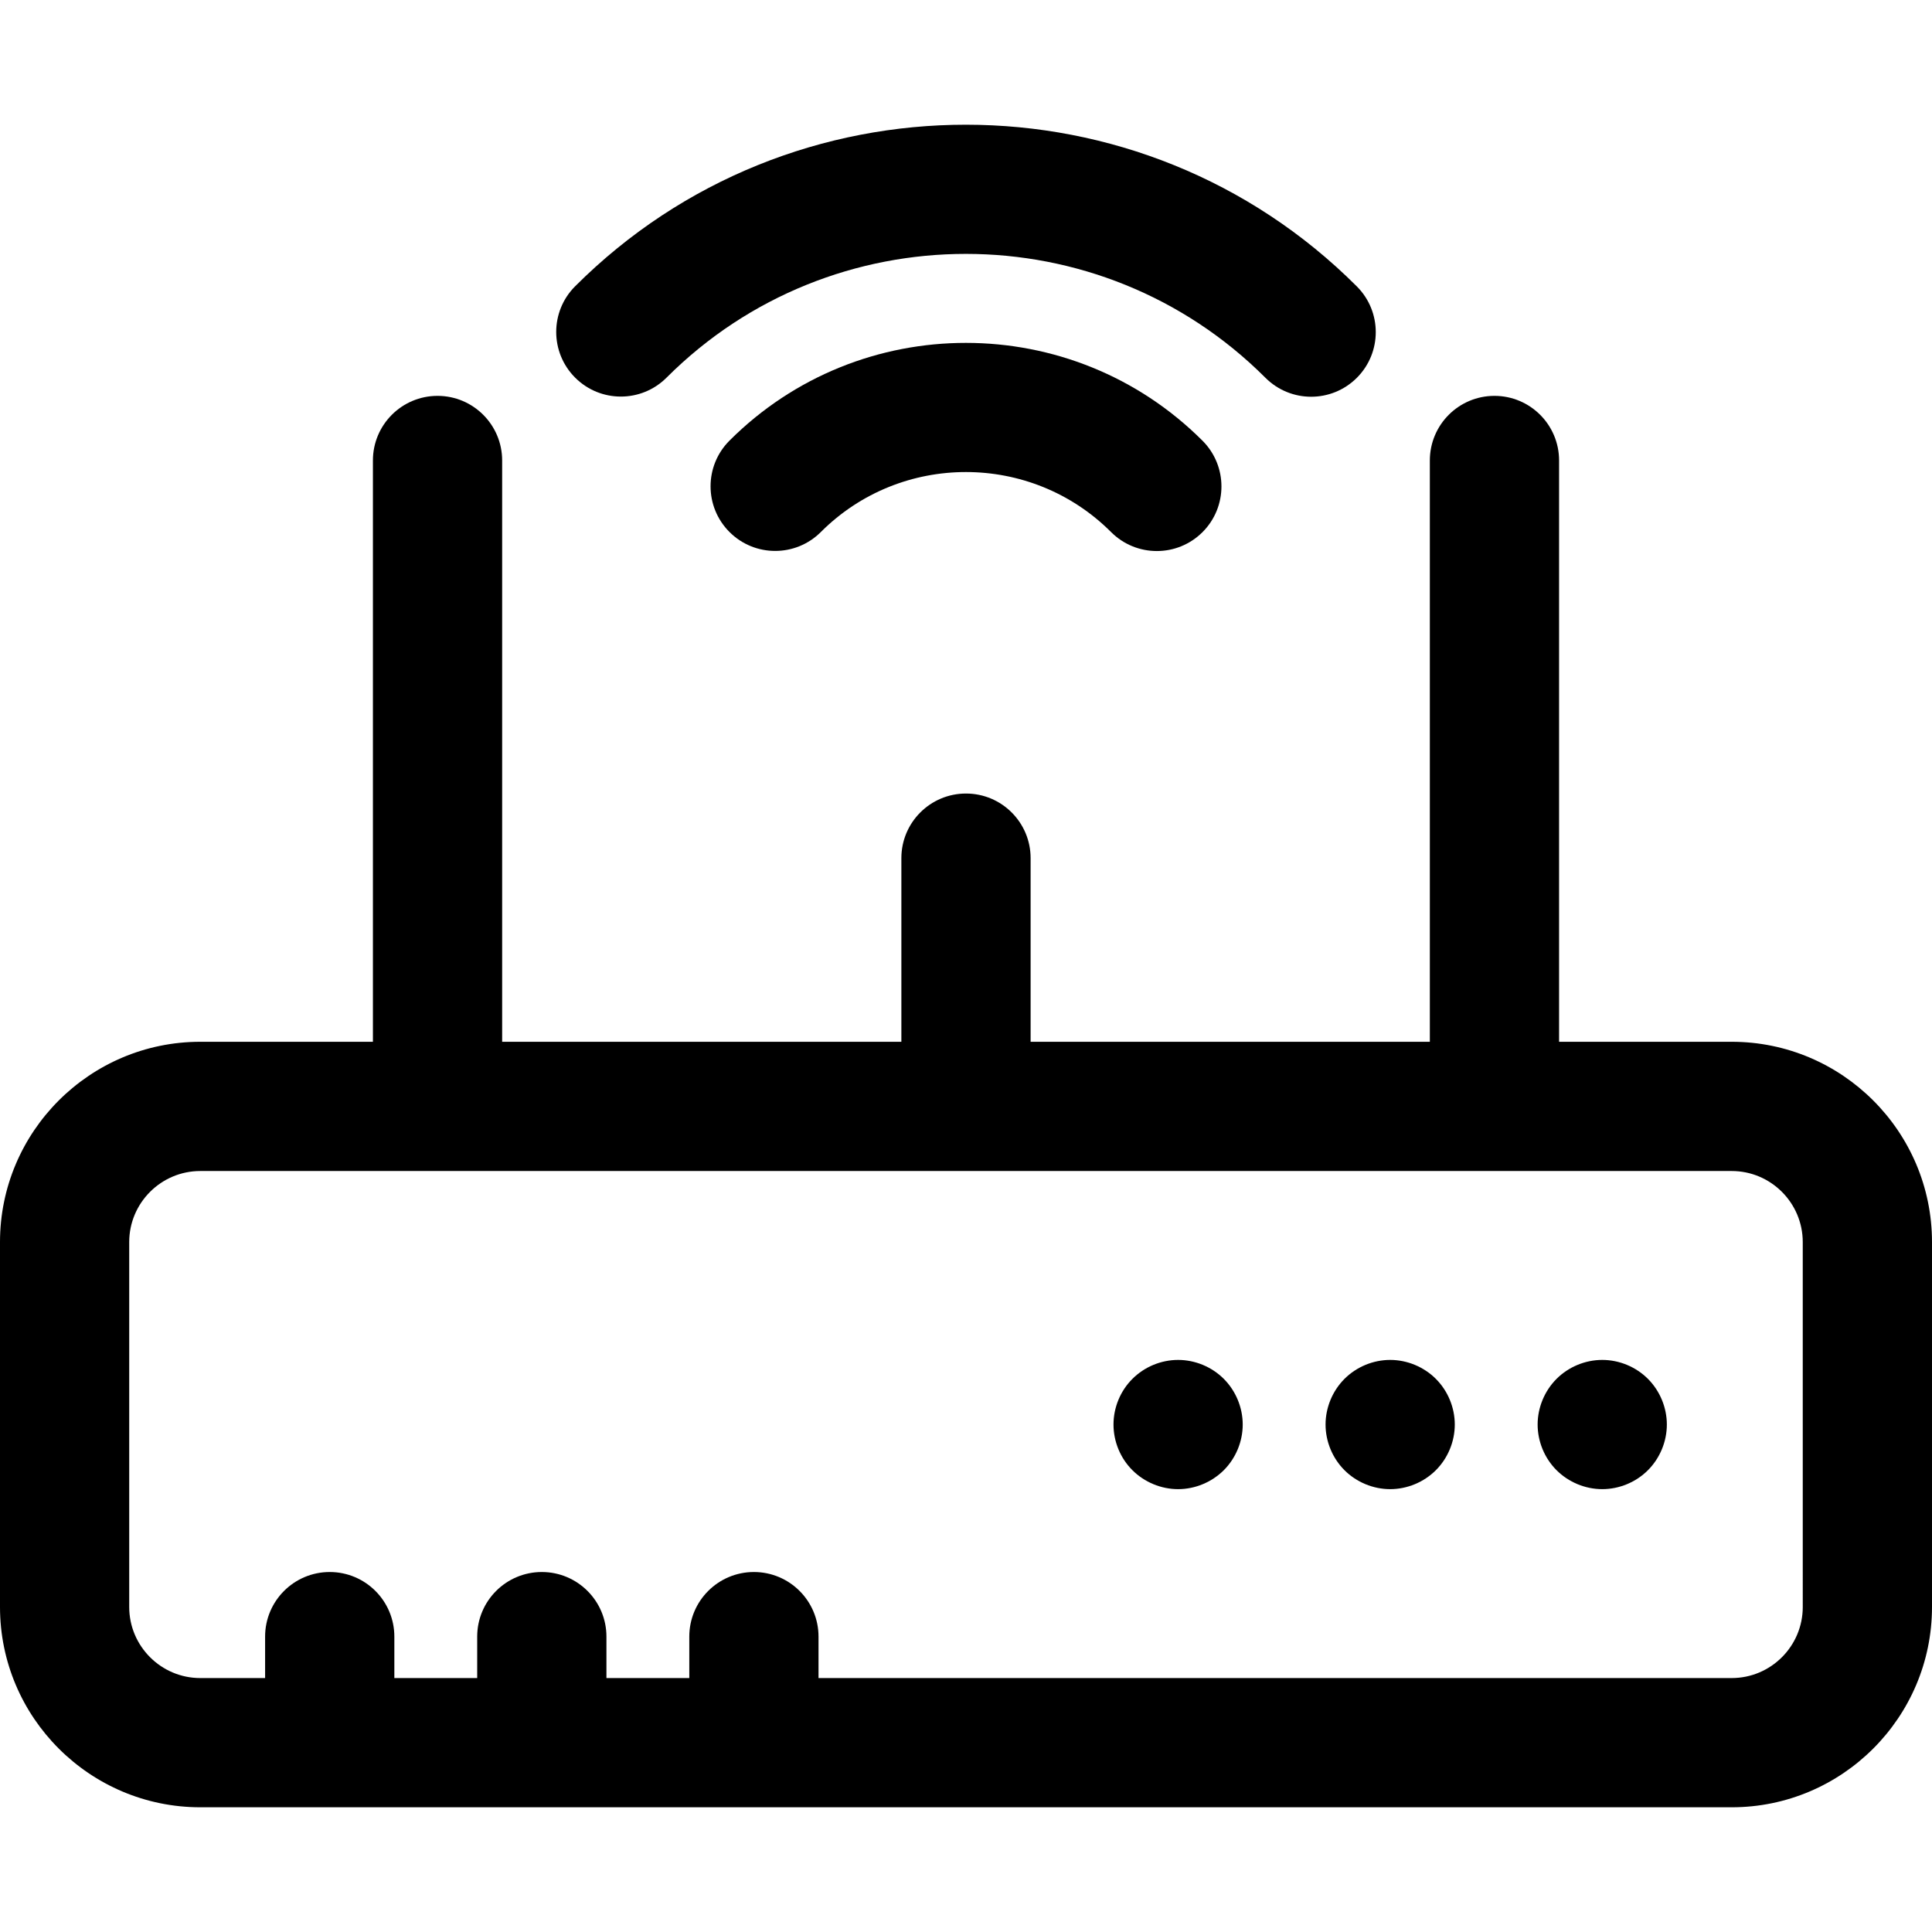 <?xml version="1.0" encoding="iso-8859-1"?>
<!-- Uploaded to: SVG Repo, www.svgrepo.com, Generator: SVG Repo Mixer Tools -->
<!DOCTYPE svg PUBLIC "-//W3C//DTD SVG 1.1//EN" "http://www.w3.org/Graphics/SVG/1.1/DTD/svg11.dtd">
<svg fill="#000000" height="800px" width="800px" version="1.1" id="Capa_1" xmlns="http://www.w3.org/2000/svg" xmlns:xlink="http://www.w3.org/1999/xlink" 
	 viewBox="0 0 297 297" xml:space="preserve">
<g>
	<path d="M112.142,67.735c-3.879,3.879-3.879,10.168-0.001,14.047c3.878,3.881,10.168,3.881,14.048,0
		c12.299-12.295,32.318-12.289,44.622,0.02c1.94,1.938,4.483,2.908,7.025,2.908c2.542,0,5.083-0.971,7.024-2.908
		c3.878-3.879,3.878-10.17,0-14.049C164.807,47.704,132.186,47.693,112.142,67.735z"/>
	<path d="M102.464,58.055c25.379-25.377,66.683-25.365,92.071,0.025c1.941,1.938,4.482,2.909,7.024,2.909
		c2.542,0,5.084-0.971,7.024-2.909c3.878-3.88,3.878-10.169,0-14.049c-33.138-33.137-87.043-33.146-120.167-0.025
		c-3.881,3.879-3.881,10.168-0.001,14.048C92.295,61.934,98.585,61.934,102.464,58.055z"/>
	<path d="M266.207,160.149h-26.535V70.788c0-5.484-4.448-9.933-9.934-9.933c-5.485,0-9.933,4.448-9.933,9.933v89.361h-61.372V131.92
		c0-5.485-4.448-9.932-9.934-9.932c-5.485,0-9.934,4.446-9.934,9.932v28.229H77.194V70.788c0-5.484-4.447-9.933-9.933-9.933
		c-5.485,0-9.934,4.448-9.934,9.933v89.361H30.793C13.812,160.149,0,173.961,0,190.942v56.094c0,16.979,13.812,30.792,30.793,30.792
		h235.414c16.98,0,30.793-13.813,30.793-30.792v-56.094C297,173.961,283.187,160.149,266.207,160.149z M277.133,247.036
		c0,6.025-4.901,10.927-10.926,10.927H125.828v-6.37c0-5.484-4.447-9.932-9.934-9.932c-5.485,0-9.932,4.447-9.932,9.932v6.37H93.226
		v-6.37c0-5.484-4.448-9.932-9.934-9.932c-5.485,0-9.934,4.447-9.934,9.932v6.37H60.622v-6.37c0-5.484-4.448-9.932-9.934-9.932
		c-5.485,0-9.934,4.447-9.934,9.932v6.37h-9.962c-6.024,0-10.928-4.901-10.928-10.927v-56.094c0-6.025,4.903-10.926,10.928-10.926
		h235.414c6.024,0,10.926,4.9,10.926,10.926V247.036z"/>
	<path d="M246.308,209.056c-2.612,0-5.175,1.063-7.023,2.91c-1.848,1.849-2.91,4.411-2.91,7.022c0,2.613,1.062,5.176,2.91,7.023
		c1.849,1.846,4.411,2.91,7.023,2.91c2.622,0,5.175-1.064,7.023-2.91c1.846-1.848,2.908-4.41,2.908-7.023
		c0-2.611-1.063-5.174-2.908-7.022C251.482,210.12,248.93,209.056,246.308,209.056z"/>
	<path d="M213.707,209.056c-2.612,0-5.175,1.063-7.022,2.91c-1.847,1.849-2.911,4.411-2.911,7.022c0,2.613,1.064,5.176,2.911,7.023
		c1.848,1.846,4.41,2.91,7.022,2.91c2.612,0,5.175-1.064,7.022-2.91c1.85-1.848,2.91-4.41,2.91-7.023
		c0-2.611-1.061-5.174-2.91-7.022C218.882,210.12,216.319,209.056,213.707,209.056z"/>
	<path d="M181.108,209.056c-2.623,0-5.177,1.063-7.023,2.91c-1.858,1.849-2.91,4.411-2.91,7.022c0,2.613,1.052,5.176,2.91,7.023
		c1.847,1.846,4.411,2.91,7.023,2.91s5.164-1.064,7.021-2.91c1.849-1.848,2.911-4.41,2.911-7.023c0-2.611-1.063-5.174-2.911-7.022
		C186.283,210.12,183.721,209.056,181.108,209.056z"/>
</g>
</svg>